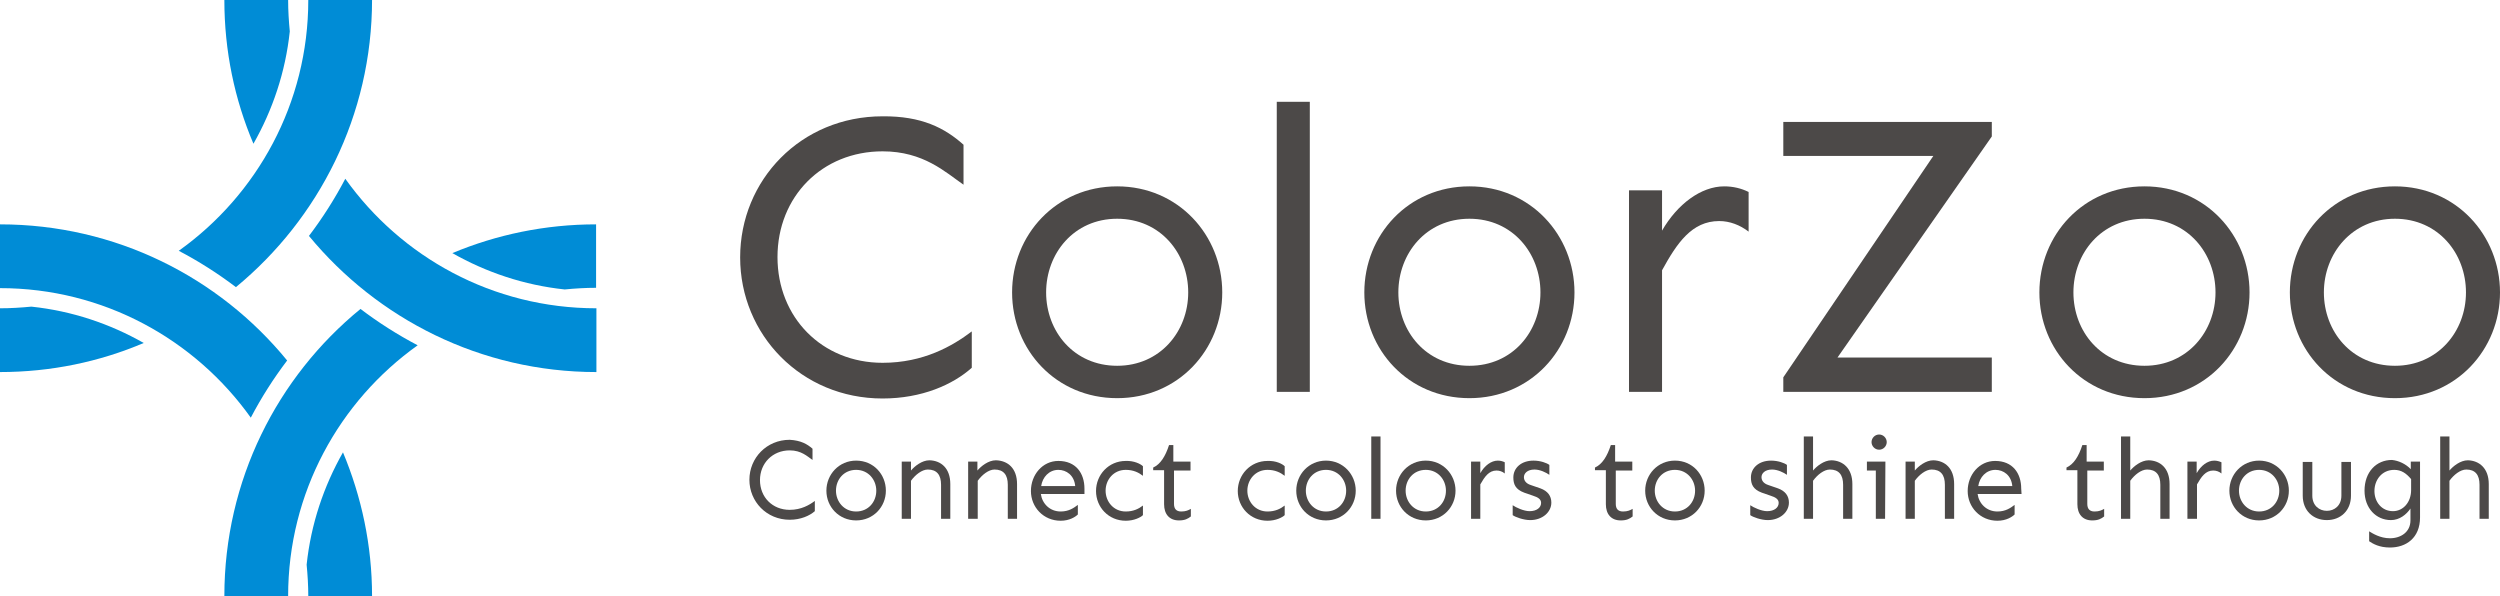 <?xml version="1.0"?>
 <!-- Generator: Adobe Illustrator 22.0.1, SVG Export Plug-In . SVG Version: 6.00 Build 0) --> <svg version="1.1" id="レイヤー_1" xmlns="http://www.w3.org/2000/svg" xmlns:xlink="http://www.w3.org/1999/xlink" x="0px" y="0px" viewBox="0 0 756.6 180.4" style="enable-background:new 0 0 756.6 180.4;" xml:space="preserve" width="756.6" height="180.4"> <style type="text/css"> .st0{fill:#4C4948;} .st1{fill:#008CD6;} </style> <g> <g> <g> <path class="st0" d="M291.6,43.8v12.1c-5.5-3.8-12.1-10.1-24.5-10.1c-18.3,0-31.8,13.7-31.8,32s13.5,32,31.8,32 c12.4,0,21.2-5.1,27-9.5v11c-5.7,5.1-15.1,9.3-27,9.3c-24.6,0-43.1-19.3-43.1-42.7s18.4-42.7,43.1-42.7 C278.9,35.1,285.9,38.7,291.6,43.8z"></path> <path class="st0" d="M369.9,88.5c0,17.3-13.3,32-31.8,32s-31.8-14.6-31.8-32s13.3-32.1,31.8-32.1S369.9,71.2,369.9,88.5z M316.6,88.5c0,11.8,8.4,22.2,21.5,22.2c13,0,21.5-10.4,21.5-22.2s-8.4-22.3-21.5-22.3S316.6,76.7,316.6,88.5z"></path> <path class="st0" d="M386.4,118.6V30.8h10v87.8C396.4,118.6,386.4,118.6,386.4,118.6z"></path> <path class="st0" d="M476.5,88.5c0,17.3-13.3,32-31.8,32s-31.8-14.6-31.8-32s13.3-32.1,31.8-32.1S476.5,71.2,476.5,88.5z M423.2,88.5c0,11.8,8.4,22.2,21.5,22.2s21.5-10.4,21.5-22.2s-8.4-22.3-21.5-22.3S423.2,76.7,423.2,88.5z"></path> <path class="st0" d="M529.2,58.1v12c-2.6-2-5.7-3.2-8.9-3.2c-8.3,0-12.8,6.7-17.3,14.9v36.8h-10v-61h10v12.2 c4.6-8,11.8-13.4,18.8-13.4C524.5,56.4,527,57,529.2,58.1z"></path> <path class="st0" d="M556.1,108.2h46.7v10.4h-63.1v-4.4l45.4-67h-45.4V36.9h63.1v4.4L556.1,108.2z"></path> <path class="st0" d="M680.8,88.5c0,17.3-13.3,32-31.8,32s-31.8-14.6-31.8-32s13.3-32.1,31.8-32.1S680.8,71.2,680.8,88.5z M627.5,88.5c0,11.8,8.4,22.2,21.5,22.2c13,0,21.5-10.4,21.5-22.2s-8.4-22.3-21.5-22.3S627.5,76.7,627.5,88.5z"></path> <path class="st0" d="M756.6,88.5c0,17.3-13.3,32-31.8,32s-31.8-14.6-31.8-32s13.3-32.1,31.8-32.1S756.6,71.2,756.6,88.5z M703.3,88.5c0,11.8,8.4,22.2,21.5,22.2c13,0,21.5-10.4,21.5-22.2s-8.4-22.3-21.5-22.3C711.8,66.2,703.3,76.7,703.3,88.5z"></path> </g> <g> <g> <path class="st0" d="M245.9,135.8v3.4c-1.6-1.1-3.4-2.9-6.9-2.9c-5.2,0-9,3.9-9,9c0,5.2,3.8,9,9,9c3.5,0,6-1.5,7.6-2.7v3.1 c-1.6,1.4-4.3,2.6-7.6,2.6c-7,0-12.2-5.5-12.2-12.1s5.2-12.1,12.2-12.1C242.4,133.3,244.3,134.4,245.9,135.8z"></path> <path class="st0" d="M268.1,148.5c0,4.9-3.8,9-9,9c-5.2,0-9-4.1-9-9s3.8-9.1,9-9.1C264.4,139.4,268.1,143.6,268.1,148.5z M253,148.5c0,3.3,2.4,6.3,6.1,6.3s6.1-2.9,6.1-6.3c0-3.3-2.4-6.3-6.1-6.3S253,145.1,253,148.5z"></path> <path class="st0" d="M287.6,146.5V157h-2.8v-10.3c0-3-1.3-4.6-4-4.6c-1.8,0-3.8,1.6-5.1,3.4V157h-2.8v-17.3h2.8v2.7 c1.1-1.3,3.3-3.1,5.6-3.1C284.8,139.4,287.6,141.7,287.6,146.5z"></path> <path class="st0" d="M307.8,146.5V157H305v-10.3c0-3-1.3-4.6-4-4.6c-1.8,0-3.8,1.6-5.1,3.4V157H293v-17.3h2.8v2.7 c1.1-1.3,3.3-3.1,5.6-3.1C305,139.4,307.8,141.7,307.8,146.5z"></path> <path class="st0" d="M328.2,149.5H315c0.4,2.9,2.7,5.3,6,5.3c2.5,0,4-1.1,5.2-2v2.9c-0.7,0.7-2.5,1.9-5.2,1.9c-5.2,0-9-4.1-9-9 s3.5-9.1,8.3-9.1c5.3,0,7.9,3.7,7.9,8.4L328.2,149.5L328.2,149.5z M325.4,147.1c-0.3-3.3-2.7-4.9-5.1-4.9 c-2.8,0-4.8,2.2-5.2,4.9H325.4z"></path> <path class="st0" d="M345.9,141.1v2.9c-1.3-1-2.9-1.8-5.2-1.8c-3.7,0-6.1,3-6.1,6.3s2.4,6.3,6.1,6.3c2.3,0,3.9-0.8,5.2-1.8v2.9 c-0.7,0.7-2.7,1.7-5.2,1.7c-5.2,0-9-4.1-9-9s3.8-9.1,9-9.1C343.2,139.4,345.2,140.4,345.9,141.1z"></path> <path class="st0" d="M360.3,139.7v2.7h-5v10.1c0,1.5,0.7,2.3,2.2,2.3c1.4,0,2.2-0.4,2.9-0.8v2.3c-0.9,0.7-1.8,1.2-3.6,1.2 c-2.9,0-4.5-1.9-4.5-4.9v-10.3H349v-0.8c2.2-1,3.7-3.4,4.8-6.8h1.3v5H360.3z"></path> <path class="st0" d="M388.8,141.1v2.9c-1.3-1-2.9-1.8-5.2-1.8c-3.7,0-6.1,3-6.1,6.3s2.4,6.3,6.1,6.3c2.3,0,3.9-0.8,5.2-1.8v2.9 c-0.7,0.7-2.7,1.7-5.2,1.7c-5.2,0-9-4.1-9-9s3.8-9.1,9-9.1C386.2,139.4,388.1,140.4,388.8,141.1z"></path> <path class="st0" d="M410.3,148.5c0,4.9-3.8,9-9,9s-9-4.1-9-9s3.8-9.1,9-9.1S410.3,143.6,410.3,148.5z M395.2,148.5 c0,3.3,2.4,6.3,6.1,6.3s6.1-2.9,6.1-6.3c0-3.3-2.4-6.3-6.1-6.3S395.2,145.1,395.2,148.5z"></path> <path class="st0" d="M415,157v-24.9h2.8V157H415z"></path> <path class="st0" d="M440.5,148.5c0,4.9-3.8,9-9,9s-9-4.1-9-9s3.8-9.1,9-9.1S440.5,143.6,440.5,148.5z M425.4,148.5 c0,3.3,2.4,6.3,6.1,6.3s6.1-2.9,6.1-6.3c0-3.3-2.4-6.3-6.1-6.3S425.4,145.1,425.4,148.5z"></path> <path class="st0" d="M455.4,139.9v3.4c-0.7-0.6-1.6-0.9-2.5-0.9c-2.3,0-3.6,1.9-4.9,4.2V157h-2.8v-17.3h2.8v3.5 c1.3-2.3,3.3-3.8,5.3-3.8C454.1,139.4,454.8,139.6,455.4,139.9z"></path> <path class="st0" d="M468.9,140.7v3c-1-0.7-2.8-1.6-4.5-1.6c-2.2,0-3.2,1.2-3.2,2.3c0,0.9,0.5,1.9,2.1,2.4l2.9,1 c2.2,0.8,3.3,2.3,3.3,4.3c0,2.9-2.7,5.3-6.4,5.3c-2,0-4.5-0.9-5.3-1.5v-3c1,0.7,3.4,1.8,5.1,1.8c2.2,0,3.5-1.1,3.5-2.5 c0-1.1-0.9-1.7-2.5-2.2l-2.6-0.9c-2.7-1-3.3-2.6-3.3-4.6c0-2.9,2.4-5.1,6.1-5.1C466.2,139.4,468.1,140.1,468.9,140.7z"></path> <path class="st0" d="M494,139.7v2.7h-5v10.1c0,1.5,0.7,2.3,2.2,2.3c1.4,0,2.2-0.4,2.9-0.8v2.3c-0.9,0.7-1.8,1.2-3.6,1.2 c-2.9,0-4.5-1.9-4.5-4.9v-10.3h-3.3v-0.8c2.2-1,3.7-3.4,4.8-6.8h1.3v5H494z"></path> <path class="st0" d="M515.9,148.5c0,4.9-3.8,9-9,9s-9-4.1-9-9s3.8-9.1,9-9.1C512.2,139.4,515.9,143.6,515.9,148.5z M500.8,148.5 c0,3.3,2.4,6.3,6.1,6.3s6.1-2.9,6.1-6.3c0-3.3-2.4-6.3-6.1-6.3S500.8,145.1,500.8,148.5z"></path> <path class="st0" d="M540.8,140.7v3c-1-0.7-2.8-1.6-4.5-1.6c-2.2,0-3.2,1.2-3.2,2.3c0,0.9,0.5,1.9,2.1,2.4l2.9,1 c2.2,0.8,3.3,2.3,3.3,4.3c0,2.9-2.7,5.3-6.4,5.3c-2,0-4.5-0.9-5.3-1.5v-3c1,0.7,3.4,1.8,5.1,1.8c2.2,0,3.5-1.1,3.5-2.5 c0-1.1-0.9-1.7-2.5-2.2l-2.6-0.9c-2.7-1-3.3-2.6-3.3-4.6c0-2.9,2.4-5.1,6.1-5.1C538.1,139.4,540,140.1,540.8,140.7z"></path> <path class="st0" d="M560.6,146.5V157h-2.8v-10.3c0-3-1.3-4.6-4-4.6c-1.8,0-3.8,1.6-5.1,3.4V157h-2.8v-24.9h2.8v10.3 c1.1-1.3,3.3-3.1,5.6-3.1C557.7,139.4,560.6,141.7,560.6,146.5z"></path> <path class="st0" d="M570.5,157h-2.8v-14.6H565v-2.7h5.6L570.5,157L570.5,157z M566.4,133.8c0-1.2,1-2.3,2.3-2.3 s2.3,1.1,2.3,2.3s-1,2.3-2.3,2.3S566.4,135,566.4,133.8z"></path> <path class="st0" d="M591.4,146.5V157h-2.8v-10.3c0-3-1.3-4.6-4-4.6c-1.8,0-3.8,1.6-5.1,3.4V157h-2.8v-17.3h2.8v2.7 c1.1-1.3,3.3-3.1,5.6-3.1C588.6,139.4,591.4,141.7,591.4,146.5z"></path> <path class="st0" d="M611.8,149.5h-13.3c0.4,2.9,2.7,5.3,6,5.3c2.5,0,4-1.1,5.2-2v2.9c-0.7,0.7-2.5,1.9-5.2,1.9 c-5.2,0-9-4.1-9-9s3.5-9.1,8.3-9.1c5.3,0,7.9,3.7,7.9,8.4L611.8,149.5L611.8,149.5z M609,147.1c-0.3-3.3-2.7-4.9-5.1-4.9 c-2.8,0-4.8,2.2-5.2,4.9H609z"></path> <path class="st0" d="M636.7,139.7v2.7h-5v10.1c0,1.5,0.7,2.3,2.2,2.3c1.4,0,2.2-0.4,2.9-0.8v2.3c-0.9,0.7-1.8,1.2-3.6,1.2 c-2.9,0-4.5-1.9-4.5-4.9v-10.3h-3.3v-0.8c2.2-1,3.7-3.4,4.8-6.8h1.3v5H636.7z"></path> <path class="st0" d="M656.6,146.5V157h-2.8v-10.3c0-3-1.3-4.6-4-4.6c-1.8,0-3.8,1.6-5.1,3.4V157h-2.8v-24.9h2.8v10.3 c1.1-1.3,3.3-3.1,5.6-3.1C653.8,139.4,656.6,141.7,656.6,146.5z"></path> <path class="st0" d="M672.3,139.9v3.4c-0.7-0.6-1.6-0.9-2.5-0.9c-2.3,0-3.6,1.9-4.9,4.2V157H662v-17.3h2.8v3.5 c1.3-2.3,3.3-3.8,5.3-3.8C670.9,139.4,671.6,139.6,672.3,139.9z"></path> <path class="st0" d="M692.7,148.5c0,4.9-3.8,9-9,9s-9-4.1-9-9s3.8-9.1,9-9.1S692.7,143.6,692.7,148.5z M677.6,148.5 c0,3.3,2.4,6.3,6.1,6.3c3.7,0,6.1-2.9,6.1-6.3c0-3.3-2.4-6.3-6.1-6.3S677.6,145.1,677.6,148.5z"></path> <path class="st0" d="M711.5,150c0,4.6-3.2,7.4-7.3,7.4s-7.3-2.8-7.3-7.4v-10.2h2.9V150c0,3,2.1,4.6,4.4,4.6 c2.3,0,4.4-1.6,4.4-4.6v-10.2h2.9L711.5,150L711.5,150z"></path> <path class="st0" d="M729.6,142v-2.3h2.8v16.9c0,6.2-4.2,9.1-9.1,9.1c-3.2,0-5.1-1.1-6.3-1.9v-3c1,0.6,3.3,2.1,6.3,2.1 c3.3,0,6.2-1.9,6.2-5.4v-3.6c-1.2,1.8-3.3,3.5-5.9,3.5c-4.5,0-8-3.6-8-8.9c0-5.7,3.6-9.3,8.3-9.3 C725.9,139.4,728.1,140.4,729.6,142z M718.6,148.6c0,3.3,2.2,6.1,5.6,6.1c3.1,0,5.5-2.7,5.5-6.4V145c-1.5-1.8-3-2.8-5.1-2.8 C720.8,142.2,718.6,145.3,718.6,148.6z"></path> <path class="st0" d="M753.2,146.5V157h-2.8v-10.3c0-3-1.3-4.6-4-4.6c-1.8,0-3.8,1.6-5.1,3.4V157h-2.8v-24.9h2.8v10.3 c1.1-1.3,3.3-3.1,5.6-3.1C750.3,139.4,753.2,141.7,753.2,146.5z"></path> </g> </g> </g> <path class="st1" d="M0,93.3v19.3c15.4,0,30.1-3.1,43.5-8.8c-10.2-5.8-21.7-9.7-34-11C6.4,93.1,3.2,93.3,0,93.3z M93.3,0 c0,31.3-15.5,59-39.2,75.9c6.1,3.2,11.9,6.9,17.3,11c25.1-20.7,41.2-52,41.2-87L93.3,0L93.3,0z"></path> <path class="st1" d="M0,67.9v19.3c31.3,0,59,15.5,75.9,39.2c3.2-6.1,6.9-11.9,11-17.3C66.3,83.9,35,67.9,0,67.9z M103.8,136.9 c-5.8,10.2-9.7,21.7-11,34c0.3,3.1,0.5,6.3,0.5,9.5h19.3C112.6,165,109.4,150.3,103.8,136.9z"></path> <path class="st1" d="M67.9,180.4h19.3c0-31.3,15.5-59,39.2-75.9c-6.1-3.2-11.9-6.9-17.3-11C83.9,114.1,67.9,145.4,67.9,180.4z M136.9,76.6c10.2,5.8,21.7,9.7,34,11c3.1-0.3,6.3-0.5,9.5-0.5V67.9C165,67.9,150.3,71,136.9,76.6z"></path> <path class="st1" d="M67.9,0c0,15.4,3.1,30.1,8.8,43.5c5.8-10.2,9.7-21.7,11-34c-0.3-3.1-0.5-6.3-0.5-9.5H67.9z M104.5,54.1 c-3.2,6.1-6.9,11.9-11,17.3c20.7,25.1,52,41.2,87,41.2V93.3C149.1,93.3,121.4,77.8,104.5,54.1z"></path> </g> </svg> 